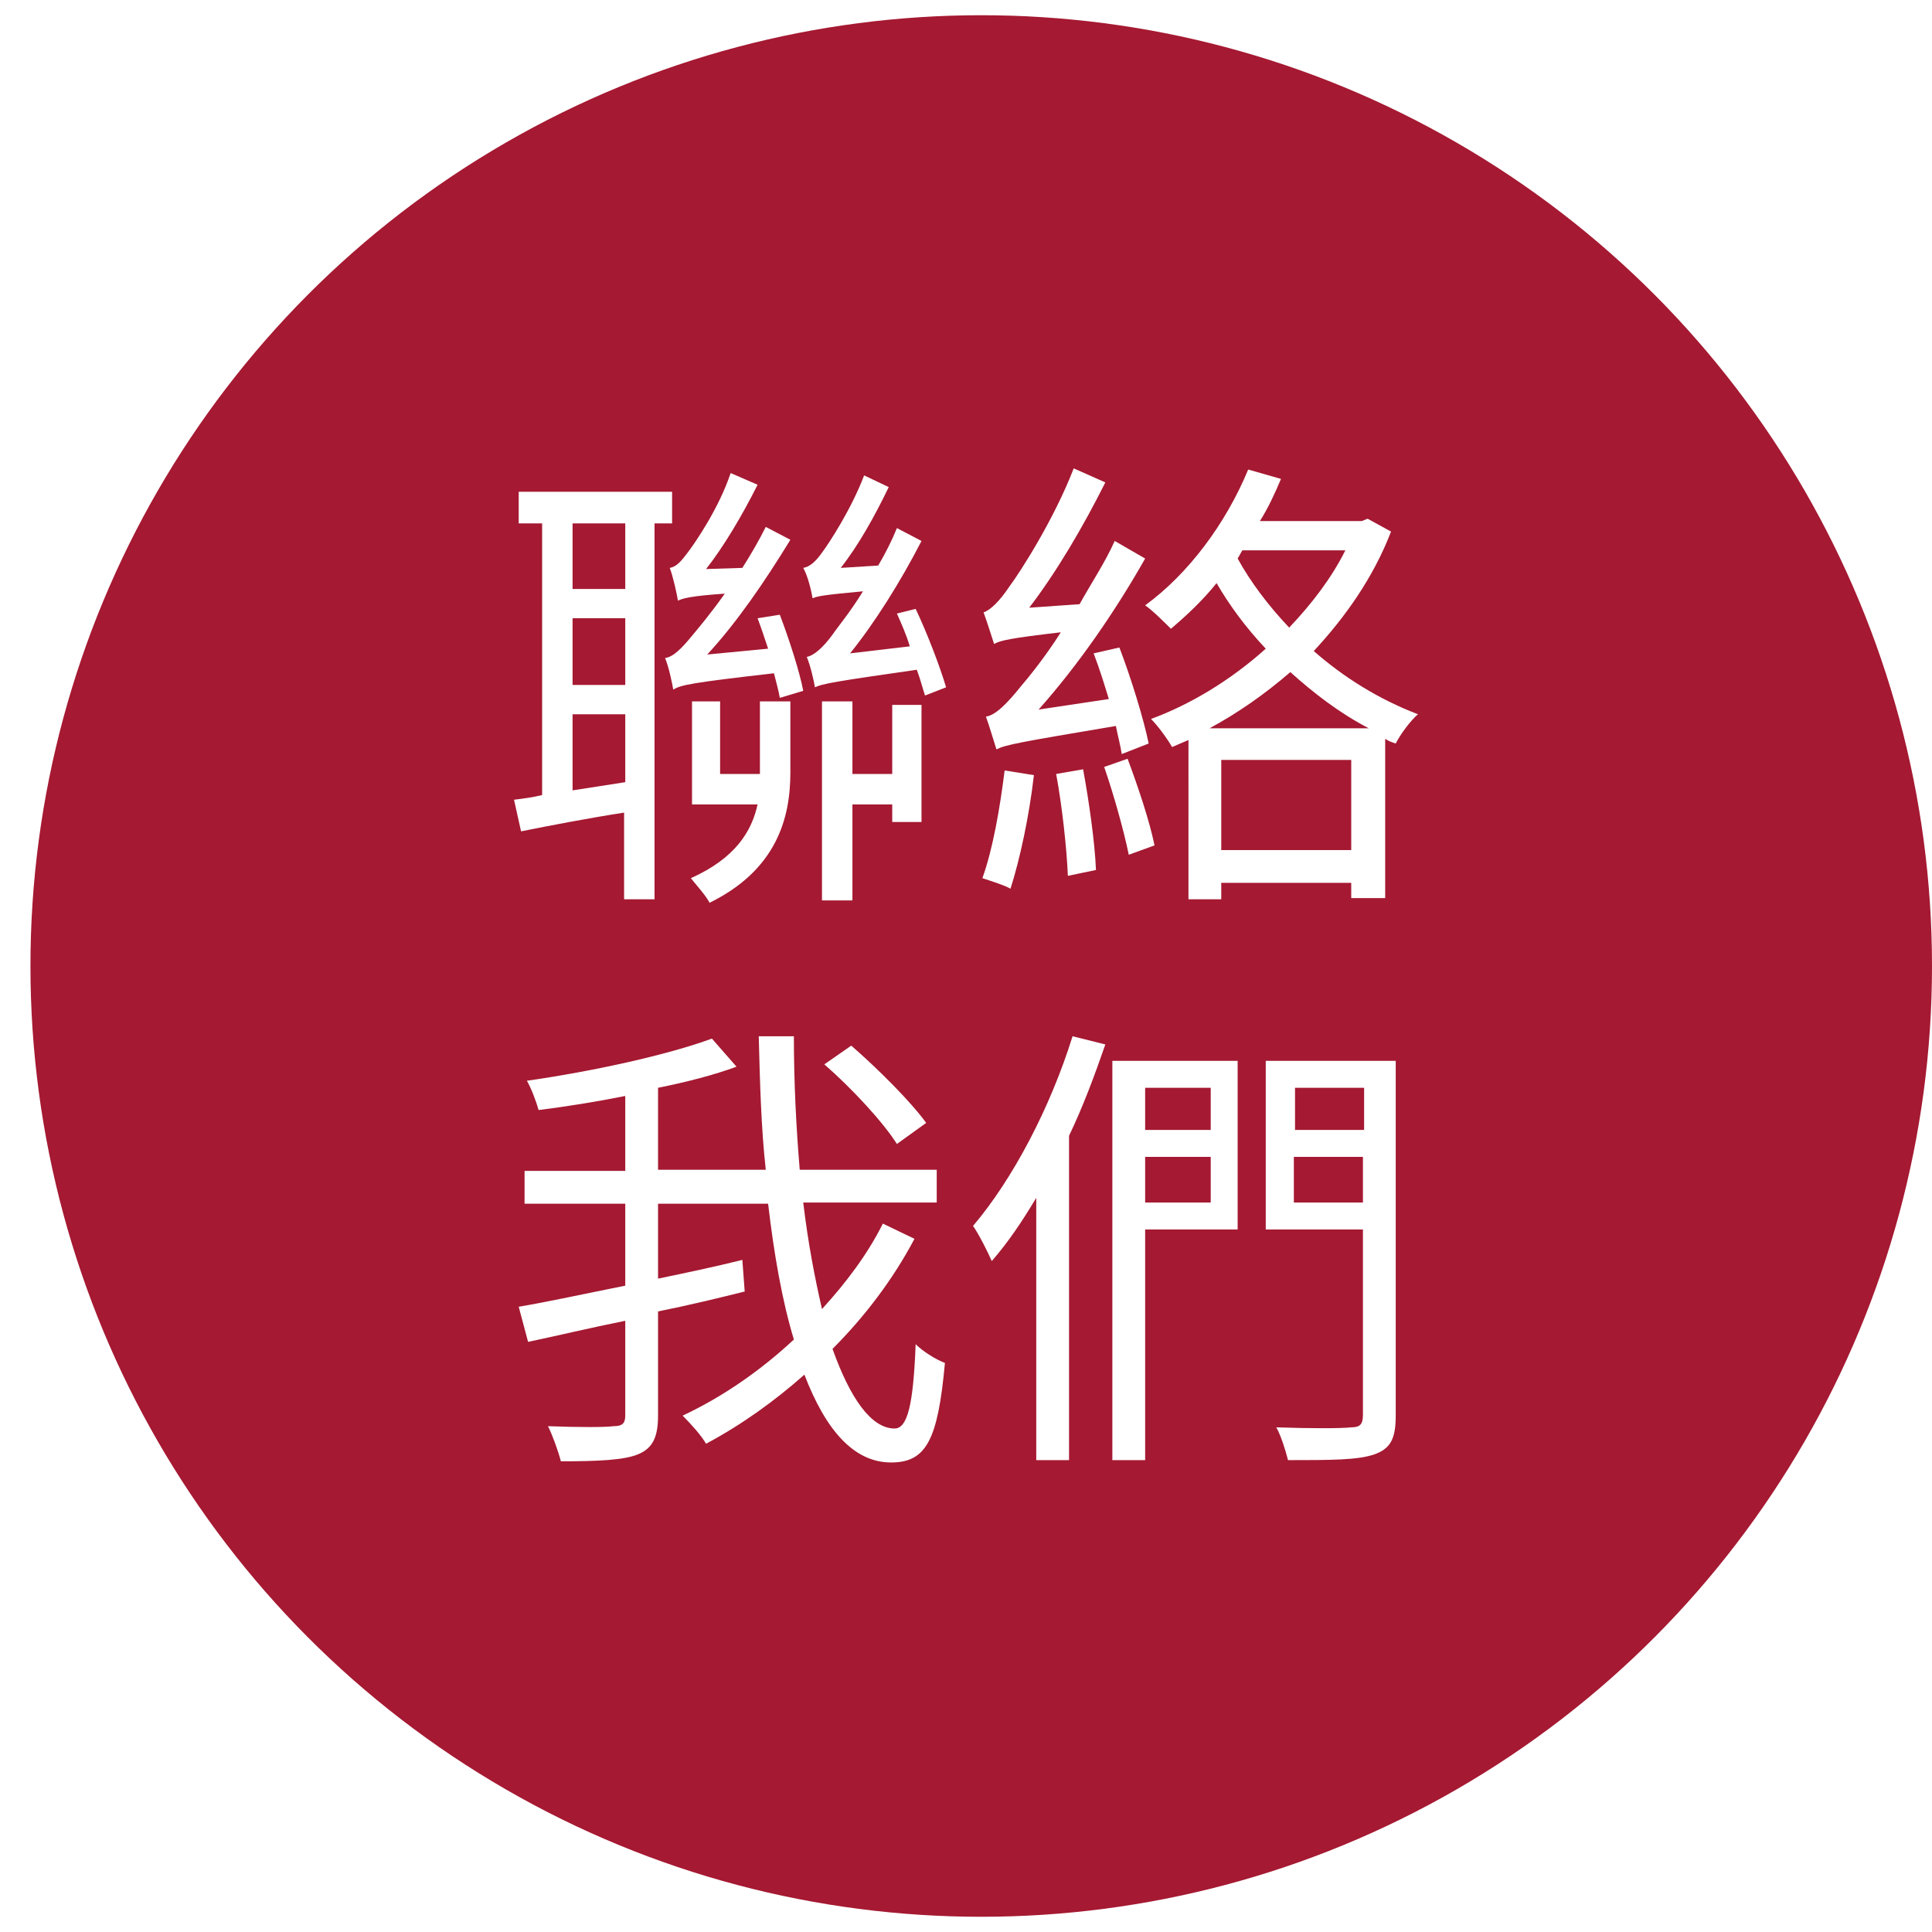 <?xml version="1.0" encoding="utf-8"?>
<!-- Generator: Adobe Illustrator 25.2.1, SVG Export Plug-In . SVG Version: 6.00 Build 0)  -->
<svg version="1.1" id="_x3C_圖層_x3E_" xmlns="http://www.w3.org/2000/svg" xmlns:xlink="http://www.w3.org/1999/xlink" x="0px"
	 y="0px" viewBox="0 0 165 165" style="enable-background:new 0 0 165 165;" xml:space="preserve">
<style type="text/css">
	.st0{fill:#DE0024;}
	.st1{fill:#E3471F;}
	.st2{fill:#666666;}
	.st3{fill-rule:evenodd;clip-rule:evenodd;fill:#666666;}
	.st4{fill:#FFFFFF;stroke:#A51932;stroke-width:2.954;stroke-miterlimit:10;}
	.st5{fill:none;stroke:#A51932;stroke-width:2.954;stroke-linecap:round;stroke-miterlimit:10;}
	.st6{fill:none;stroke:#A51932;stroke-width:2.954;stroke-miterlimit:10;}
	.st7{fill:#FFFFFF;stroke:#A51932;stroke-width:2.954;stroke-linecap:round;stroke-miterlimit:10;}
	.st8{fill:none;stroke:#A51932;stroke-width:3.169;stroke-linecap:round;stroke-linejoin:round;stroke-miterlimit:10;}
	.st9{fill:#A51932;}
	.st10{fill:#FFFFFF;}
	.st11{opacity:0.5;fill:none;stroke:#FFFFFF;stroke-width:12;stroke-miterlimit:10;stroke-dasharray:3;}
	.st12{opacity:0.5;fill:#FFFFFF;}
	.st13{fill:#FFFFFF;stroke:#A51932;stroke-width:3;stroke-miterlimit:10;}
	.st14{fill:none;stroke:#FFFFFF;stroke-width:0.995;stroke-miterlimit:10;}
	.st15{opacity:0.5;fill:none;stroke:#FFFFFF;stroke-width:10;stroke-miterlimit:10;stroke-dasharray:3;}
	.st16{opacity:0.5;fill-rule:evenodd;clip-rule:evenodd;fill:url(#SVGID_1_);}
	.st17{opacity:0.5;fill-rule:evenodd;clip-rule:evenodd;fill:url(#SVGID_2_);}
	.st18{fill:#A51932;stroke:#A51932;stroke-width:2.493;stroke-miterlimit:10;}
	.st19{fill:none;stroke:#FFFFFF;stroke-width:1.651;stroke-miterlimit:10;}
	.st20{fill:none;stroke:#FFFFFF;stroke-miterlimit:10;}
	.st21{fill:none;stroke:#FFFFFF;stroke-width:3;stroke-miterlimit:10;}
	.st22{fill:#B7BEC0;}
	.st23{fill:#B1B2B0;}
	.st24{clip-path:url(#SVGID_4_);fill:#B1B2B0;}
	.st25{clip-path:url(#SVGID_4_);}
	.st26{fill:none;stroke:#FFFFFF;stroke-width:5.612;stroke-linecap:round;stroke-linejoin:round;stroke-miterlimit:10;}
	.st27{opacity:0.5;fill-rule:evenodd;clip-rule:evenodd;fill:url(#SVGID_9_);}
	.st28{fill:#7F7F7F;}
	.st29{fill:none;stroke:#FFFFFF;stroke-width:11.454;stroke-miterlimit:10;}
	.st30{fill:#A51932;stroke:#A51932;stroke-width:2.434;stroke-miterlimit:10;}
	.st31{fill:#FFFFFF;stroke:#A51932;stroke-width:0.383;stroke-miterlimit:10;}
	.st32{fill:none;stroke:#A51932;stroke-width:0.469;stroke-miterlimit:10;}
	.st33{fill:#FFFFFF;stroke:#A51932;stroke-width:0.353;stroke-miterlimit:10;}
	.st34{fill:none;stroke:#A51932;stroke-width:0.353;stroke-miterlimit:10;}
	.st35{fill:none;stroke:#A51932;stroke-width:0.406;stroke-miterlimit:10;}
	.st36{fill:none;stroke:#A51932;stroke-width:0.443;stroke-miterlimit:10;}
	.st37{fill:none;stroke:#A51932;stroke-width:0.348;stroke-miterlimit:10;}
	.st38{fill:none;stroke:#A51932;stroke-width:0.293;stroke-miterlimit:10;}
	.st39{fill:none;stroke:#A51932;stroke-width:0.292;stroke-miterlimit:10;}
	.st40{fill:#FFFFFF;stroke:#A51932;stroke-width:0.358;stroke-miterlimit:10;}
	.st41{fill:none;stroke:#A51932;stroke-width:0.358;stroke-miterlimit:10;}
	.st42{fill:#C1C1C1;}
	.st43{fill:url(#SVGID_10_);}
	.st44{fill:url(#SVGID_11_);}
	.st45{fill:url(#SVGID_12_);}
	.st46{fill:url(#SVGID_13_);}
	.st47{clip-path:url(#SVGID_15_);fill:url(#SVGID_16_);}
	.st48{clip-path:url(#SVGID_18_);fill:url(#SVGID_19_);}
	.st49{clip-path:url(#SVGID_18_);}
	.st50{fill:#FEFEFE;}
	.st51{fill:#FDFDFD;}
	.st52{fill:#FCFCFC;}
	.st53{fill:#FBFBFB;}
	.st54{fill:#FAFAFA;}
	.st55{fill:#F9F9F9;}
	.st56{fill:#F8F8F8;}
	.st57{fill:#F7F7F7;}
	.st58{fill:#F6F6F6;}
	.st59{fill:#F5F5F5;}
	.st60{fill:#F4F4F4;}
	.st61{fill:#F3F3F3;}
	.st62{fill:#F2F2F2;}
	.st63{fill:#F1F1F1;}
	.st64{fill:#F0F0F0;}
	.st65{fill:#EFEFEF;}
	.st66{fill:#EEEEEE;}
	.st67{fill:#EDEDED;}
	.st68{fill:#ECECEC;}
	.st69{fill:#EBEBEB;}
	.st70{fill:#EAEAEA;}
	.st71{fill:#E9E9E9;}
	.st72{fill:#E8E8E8;}
	.st73{fill:#E7E7E7;}
	.st74{fill:#E6E6E6;}
	.st75{fill:#E5E5E5;}
	.st76{fill:#E4E4E4;}
	.st77{fill:#E3E3E3;}
	.st78{fill:#E2E2E2;}
	.st79{fill:#E1E1E1;}
	.st80{fill:#E0E0E0;}
	.st81{fill:#DFDFDF;}
	.st82{fill:#DEDEDE;}
	.st83{fill:#DDDDDD;}
	.st84{fill:#DCDCDC;}
	.st85{fill:#DBDBDB;}
	.st86{fill:#DADADA;}
	.st87{fill:#D9D9D9;}
	.st88{fill:#D8D8D8;}
	.st89{fill:#D7D7D7;}
	.st90{fill:#D6D6D6;}
	.st91{fill:#D5D5D5;}
	.st92{fill:#D4D4D4;}
	.st93{fill:#D3D3D3;}
	.st94{fill:#D2D2D2;}
	.st95{fill:#D1D1D1;}
	.st96{fill:#D0D0D0;}
	.st97{fill:#CFCFCF;}
	.st98{fill:#CECECE;}
	.st99{fill:#CDCDCD;}
	.st100{fill:#CCCCCC;}
	.st101{fill:#CBCBCB;}
	.st102{fill:#CACACA;}
	.st103{fill:#C9C9C9;}
	.st104{fill:#C8C8C8;}
	.st105{fill:#C7C7C7;}
	.st106{fill:#C6C6C6;}
	.st107{fill:#C5C5C5;}
	.st108{fill:#C4C4C4;}
	.st109{fill:#C3C3C3;}
	.st110{fill:#C2C2C2;}
	.st111{clip-path:url(#SVGID_21_);fill:url(#SVGID_22_);}
	.st112{clip-path:url(#SVGID_21_);fill:url(#SVGID_23_);}
	.st113{fill:url(#SVGID_24_);}
	.st114{fill:url(#SVGID_25_);}
	.st115{fill:url(#SVGID_26_);}
	.st116{filter:url(#Adobe_OpacityMaskFilter);}
	.st117{clip-path:url(#SVGID_28_);fill:url(#SVGID_30_);}
	.st118{clip-path:url(#SVGID_28_);mask:url(#SVGID_29_);fill:url(#SVGID_31_);}
	.st119{clip-path:url(#SVGID_28_);fill:url(#SVGID_32_);}
	.st120{filter:url(#Adobe_OpacityMaskFilter_1_);}
	.st121{clip-path:url(#SVGID_34_);fill:url(#SVGID_36_);}
	.st122{clip-path:url(#SVGID_34_);mask:url(#SVGID_35_);fill:url(#SVGID_37_);}
	.st123{clip-path:url(#SVGID_34_);fill:url(#SVGID_38_);}
	.st124{clip-path:url(#SVGID_34_);fill:url(#SVGID_39_);}
	.st125{fill:url(#SVGID_40_);}
	.st126{fill:url(#SVGID_41_);}
	.st127{fill:none;stroke:#FFFFFF;stroke-width:2.329;stroke-linecap:round;stroke-linejoin:round;stroke-miterlimit:10;}
	.st128{fill:none;stroke:#7E93A2;stroke-width:9.393;stroke-linecap:round;stroke-linejoin:round;stroke-miterlimit:10;}
	.st129{fill:#FFFFFF;stroke:#FFFFFF;stroke-width:1.444;stroke-miterlimit:10;}
	.st130{opacity:0.5;fill-rule:evenodd;clip-rule:evenodd;fill:url(#SVGID_46_);}
	.st131{fill:url(#SVGID_47_);}
	.st132{fill:url(#SVGID_48_);}
	.st133{fill:#7E93A2;}
	.st134{fill:url(#SVGID_49_);}
	.st135{fill:url(#SVGID_50_);}
	.st136{opacity:0.5;fill:#BDCCD4;}
	.st137{opacity:0.2;fill:#BDCCD4;}
	.st138{fill:#BDCCD4;}
	.st139{opacity:0.8;fill:#BDCCD4;}
	.st140{fill:url(#SVGID_51_);}
	.st141{fill:url(#SVGID_52_);}
	.st142{fill:url(#SVGID_53_);}
	.st143{fill:url(#SVGID_54_);}
	.st144{filter:url(#Adobe_OpacityMaskFilter_2_);}
	.st145{mask:url(#SVGID_55_);}
</style>
<circle class="st9" cx="83.8" cy="82.5" r="81.2"/>
<g>
	<g>
		<path class="st10" d="M55.9,44.7v32.1h-2.6v-7.4c-3.2,0.5-6.3,1.1-8.8,1.6l-0.6-2.7c0.8-0.1,1.6-0.2,2.4-0.4V44.7h-2V42h13.1v2.7
			H55.9z M53.4,44.7h-4.5v5.6h4.5V44.7z M53.4,52.8h-4.5v5.7h4.5V52.8z M53.4,66.8V61h-4.5v6.5L53.4,66.8z M66.6,52.5
			c0.8,2.1,1.7,4.9,2,6.5l-2,0.6c-0.1-0.6-0.3-1.3-0.5-2.1c-7,0.8-8,1-8.6,1.4c-0.1-0.6-0.4-2-0.7-2.7c0.7-0.1,1.4-0.8,2.3-1.9
			c0.5-0.6,1.6-1.9,2.8-3.6c-2.9,0.2-3.6,0.4-4,0.6c-0.1-0.6-0.4-2-0.7-2.8c0.6-0.1,1-0.6,1.6-1.4c0.6-0.8,2.6-3.7,3.6-6.7l2.3,1
			c-1.3,2.6-2.9,5.3-4.4,7.2l3.1-0.1c0.7-1.1,1.4-2.3,2-3.5l2.1,1.1c-2.2,3.6-4.6,7.1-7.1,9.8l5.2-0.5c-0.3-0.9-0.6-1.8-0.9-2.6
			L66.6,52.5z M64.9,59.9h2.6V66c0,3.9-1.2,8.3-6.9,11.1c-0.3-0.6-1.2-1.6-1.6-2.1c3.8-1.7,5.2-4,5.7-6.3h-5.6v-8.8h2.4v6.2h3.4V66
			V59.9z M78.2,52c1,2.1,2.1,5,2.6,6.7L79,59.4c-0.2-0.6-0.4-1.4-0.7-2.2c-7,1-8.1,1.2-8.7,1.5c-0.1-0.6-0.4-1.9-0.7-2.6
			c0.6-0.1,1.4-0.8,2.2-1.9c0.4-0.6,1.5-1.9,2.6-3.7c-3.2,0.3-3.9,0.4-4.3,0.6c-0.1-0.6-0.4-1.9-0.8-2.6c0.6-0.1,1.1-0.6,1.6-1.3
			c0.6-0.8,2.5-3.7,3.6-6.6l2.1,1c-1.2,2.5-2.6,5-4.1,6.9l3.2-0.2c0.6-1,1.2-2.2,1.6-3.2l2.1,1.1c-1.8,3.5-4,7-6.1,9.6l5.1-0.6
			c-0.3-1-0.7-1.9-1.1-2.8L78.2,52z M76.2,60.2h2.5v10h-2.5v-1.5h-3.4v8.2h-2.6v-17h2.6v6.2h3.4V60.2z"/>
		<path class="st10" d="M95.8,64.4c-0.1-0.7-0.3-1.4-0.5-2.4c-8.3,1.4-9.4,1.6-10.2,2c-0.2-0.6-0.6-2-0.9-2.8c0.8-0.1,1.8-1.1,3-2.6
			c0.6-0.7,2-2.4,3.4-4.6c-4.3,0.5-5.2,0.7-5.7,1c-0.2-0.6-0.6-1.9-0.9-2.7c0.6-0.2,1.4-1,2.2-2.2c0.9-1.2,3.8-5.7,5.5-10.1l2.7,1.2
			c-1.9,3.8-4.2,7.7-6.5,10.7l4.3-0.3c1-1.8,2.2-3.6,3-5.4l2.6,1.5c-2.6,4.6-5.8,9.2-9.1,12.9l6-0.9c-0.4-1.3-0.8-2.6-1.3-3.9
			l2.2-0.5c1,2.6,2.1,6.2,2.5,8.2L95.8,64.4z M88.3,66.2c-0.4,3.5-1.2,7.2-2,9.7c-0.5-0.3-1.8-0.7-2.4-0.9c0.9-2.5,1.5-6,1.9-9.2
			L88.3,66.2z M92.5,65.7c0.5,2.7,1,6.2,1.1,8.6l-2.4,0.5c-0.1-2.4-0.5-6-1-8.7L92.5,65.7z M96.3,64.8c0.9,2.4,1.9,5.4,2.3,7.4
			L96.4,73c-0.4-2-1.3-5.2-2.1-7.5L96.3,64.8z M118.8,45.4c-1.5,3.9-3.9,7.3-6.6,10.2c2.5,2.2,5.5,4.1,8.9,5.4
			c-0.6,0.5-1.5,1.7-1.9,2.5c-0.3-0.1-0.6-0.2-0.9-0.4v13.6h-2.9v-1.3h-11.1v1.4h-2.8V63.2c-0.5,0.2-0.9,0.4-1.4,0.6
			c-0.4-0.7-1.2-1.8-1.8-2.4c3.3-1.2,6.8-3.3,9.8-6c-1.7-1.8-3.1-3.7-4.2-5.6c-1.2,1.5-2.6,2.8-3.9,3.9c-0.5-0.5-1.6-1.6-2.2-2
			c3.7-2.7,6.9-7,8.8-11.6l2.8,0.8c-0.5,1.2-1.1,2.5-1.8,3.6h8.7l0.5-0.2L118.8,45.4z M116.9,62.2c-2.5-1.3-4.7-3-6.7-4.8
			c-2.2,1.9-4.5,3.5-6.9,4.8H116.9z M115.4,72.6v-7.7h-11.1v7.7H115.4z M105.7,47.7c1.1,2,2.6,4,4.4,5.9c1.9-2,3.6-4.2,4.8-6.6h-8.8
			L105.7,47.7z"/>
		<path class="st10" d="M78.1,105.8c-1.8,3.4-4.2,6.6-7,9.4c1.5,4.2,3.3,6.8,5.3,6.8c1.1,0,1.6-2,1.8-7.2c0.6,0.6,1.7,1.3,2.5,1.6
			c-0.6,6.6-1.6,8.5-4.6,8.5c-3.2,0-5.6-2.8-7.4-7.5c-2.6,2.3-5.4,4.3-8.4,5.9c-0.4-0.7-1.3-1.7-2-2.4c3.4-1.6,6.6-3.8,9.5-6.5
			c-1-3.3-1.7-7.3-2.2-11.6h-9.4v6.4c2.4-0.5,4.8-1,7.2-1.6l0.2,2.7c-2.4,0.6-4.9,1.2-7.4,1.7v8.9c0,1.9-0.5,2.8-1.7,3.3
			c-1.2,0.5-3.4,0.6-6.6,0.6c-0.2-0.8-0.7-2.2-1.1-3c2.6,0.1,4.9,0.1,5.6,0c0.7,0,1-0.2,1-0.9v-8.1c-3,0.6-5.9,1.3-8.3,1.8l-0.8-3
			c2.4-0.4,5.6-1.1,9.1-1.8v-7h-8.6V100h8.6v-6.4c-2.5,0.5-5,0.9-7.4,1.2c-0.2-0.7-0.6-1.8-1-2.5c5.6-0.8,12-2.2,15.8-3.6l2.1,2.4
			c-1.9,0.7-4.2,1.3-6.7,1.8v7h9.2c-0.4-3.6-0.5-7.5-0.6-11.4h3c0,4,0.2,7.8,0.5,11.4H80v2.8H68.6c0.4,3.4,1,6.5,1.6,9.1
			c2.1-2.3,3.9-4.7,5.2-7.3L78.1,105.8z M76.6,97.7c-1.2-1.9-3.9-4.8-6.2-6.8l2.3-1.6c2.3,2,5.1,4.8,6.4,6.6L76.6,97.7z"/>
		<path class="st10" d="M94.4,89.2c-0.9,2.6-1.9,5.3-3.1,7.8v27.7h-2.8v-22.4c-1.2,2-2.4,3.8-3.8,5.4c-0.3-0.7-1.1-2.3-1.6-3
			c3.4-4,6.6-10.1,8.5-16.2L94.4,89.2z M105.7,105h-7.9v19.7H95V90.6h10.7V105z M97.8,92.9v3.6h5.6v-3.6H97.8z M103.4,102.7v-3.9
			h-5.6v3.9H103.4z M119.2,120.9c0,1.9-0.4,2.8-1.8,3.3c-1.4,0.5-3.7,0.5-7.4,0.5c-0.2-0.8-0.6-2.1-1-2.8c2.8,0.1,5.6,0.1,6.4,0
			c0.8,0,1-0.3,1-1.1V105h-8.3V90.6h11.1V120.9z M110.6,92.9v3.6h5.9v-3.6H110.6z M116.4,102.7v-3.9h-5.9v3.9H116.4z"/>
	</g>
</g>
</svg>
